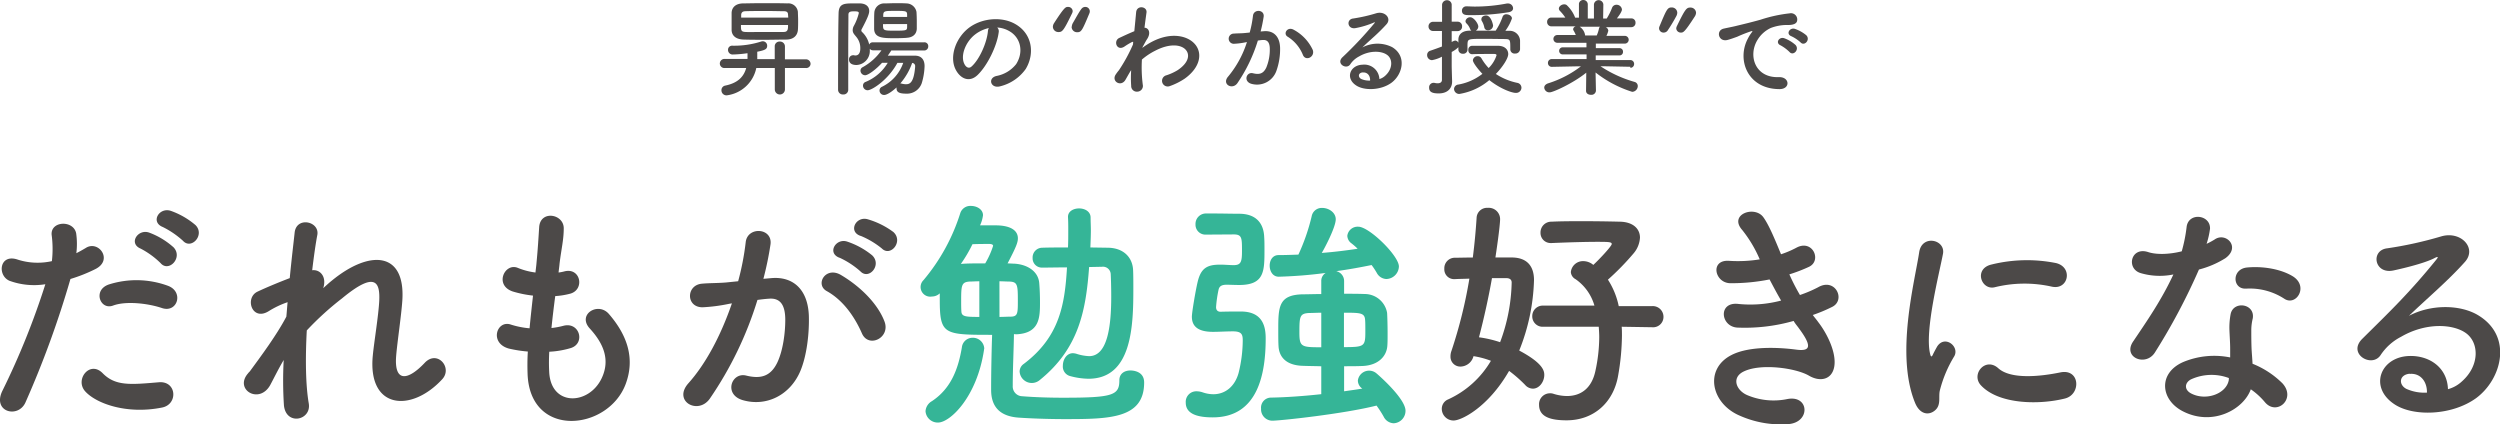 <svg xmlns="http://www.w3.org/2000/svg" viewBox="0 0 661.52 112.28"><defs><style>.cls-1{fill:#4c4948;}.cls-2{fill:#35b597;}</style></defs><g id="レイヤー_2" data-name="レイヤー 2"><g id="左メニュー_右固定" data-name="左メニュー、右固定"><path class="cls-1" d="M6.74,106.48C4.79,110.83-2.1,109,.63,103.42A201.09,201.09,0,0,0,12,75.21a19,19,0,0,1-9.49-.91C-.8,72.87-.15,67,4.73,68.71a17.27,17.27,0,0,0,9,.39,28.11,28.11,0,0,0-.07-7c-.26-3.7,5.85-3.9,6.5-.32A20,20,0,0,1,20.2,67c.91-.46,1.69-.91,2.47-1.37,3.38-2.21,7.41,3.19,2.53,5.59a41.51,41.51,0,0,1-6.56,2.6A255.68,255.68,0,0,1,6.74,106.48Zm15.8-2.93c-2.8-3.12,1.23-8.25,4.61-4.81s7.28,3.06,14.89,2.41c4.74-.39,5.13,5.85.84,6.69C33.46,109.73,25.4,106.74,22.54,103.55Zm7.34-22.68c-3.38,1.23-5.39-4.1-1.1-5.59a24.15,24.15,0,0,1,15.6.32c4.35,1.56,2.6,7.28-1.5,5.92C39.24,80.28,33.33,79.57,29.88,80.87Zm7.35-15.08c-3.32-1.37-.72-5.33,2.27-4.23a20.07,20.07,0,0,1,6.44,3.9c2.53,2.73-1.3,6.7-3.45,4.16A22.08,22.08,0,0,0,37.23,65.79Zm5.85-5.72c-3.32-1.3-1-5.27,2.08-4.29a20.74,20.74,0,0,1,6.56,3.77c2.6,2.6-1.1,6.63-3.31,4.16A23.26,23.26,0,0,0,43.08,60.07Z"/><path class="cls-1" d="M71.48,101.93c-2.92,5.13-9.49,1.17-5.91-3.06a4.73,4.73,0,0,1,.52-.58c2.86-3.9,7.08-9.56,9.68-14.5.13-1.3.2-2.53.33-3.83a23.82,23.82,0,0,0-4.94,2.34c-4.49,2.86-6.5-3.51-3-5.14,2.34-1.1,5.46-2.4,8.51-3.57.46-4.88,1-9.23,1.3-12.09.52-4.29,6.63-2.93,6,.65-.45,2.34-.91,5.59-1.36,9.36,2.08-.26,3.9,1.69,2.92,4.74.78-.71,1.56-1.43,2.28-2,10.07-8.26,19.5-7.67,18.65,5.26-.26,3.9-1.3,10.79-1.62,14.5-.65,7.41,3.18,6.63,7.54,2,3.31-3.51,7.41,1.24,4.68,4.29-8.26,9-19.89,8-18.4-6.37.33-3.44,1.5-10.46,1.69-14.36.2-4.62-.78-8.13-9.88-.59a78.11,78.11,0,0,0-9.29,8.45c-.39,7.22-.33,14.37.52,19.31.78,4.48-6,6-6.57.52a101.09,101.09,0,0,1-.06-12C73.69,97.57,72.52,100,71.48,101.93Z"/><path class="cls-1" d="M145.32,98.35c.39,9.3,10.53,8.91,13.91,1.69,2.28-4.87.46-9.16-3.18-13.13-3.38-3.7,2.21-7.15,5.07-3.83,5.07,5.85,6.89,12,4.42,18.59-4.68,12.35-25.42,14.49-25.94-2.86-.06-1.82-.06-3.77.07-5.79a34.19,34.19,0,0,1-5-.78c-5.26-1.43-3.25-7.6.46-6.37a22.38,22.38,0,0,0,5,1c.26-2.86.59-5.72.91-8.65a29.55,29.55,0,0,1-5.39-1.1c-4.94-1.69-2.08-7.67,1.36-6.24a18.42,18.42,0,0,0,4.68,1.23c.07-.78.2-1.62.26-2.4.39-4.1.52-6.57.72-9.62.32-4.55,6.5-3.51,6.5.32,0,3.06-.65,5.53-1.11,9.36-.06.78-.19,1.56-.26,2.34a11.2,11.2,0,0,0,1.63-.32c4.22-1,5.33,4.81,1.49,5.91a20.21,20.21,0,0,1-4,.65c-.39,2.93-.72,5.72-1,8.45a21.9,21.9,0,0,0,3.12-.58c4.29-1.17,5.92,4.55,2.08,5.85a23.59,23.59,0,0,1-5.78,1A49.42,49.42,0,0,0,145.32,98.35Z"/><path class="cls-1" d="M204.15,73.59c5.46-.46,9.62,2.73,9.88,10,.13,4.55-.52,10.4-2.21,14.49-2.67,6.44-9,9.62-15.28,7.8-5.13-1.49-3-7.47.91-6.5,3.71.91,6.44.33,8.26-3.51,1.49-3.18,2.08-7.8,2.08-11.24,0-4-1.37-5.85-4.36-5.59-1,.06-2,.19-3,.32a95.49,95.49,0,0,1-12.61,26.13c-3.12,4.42-9.88.65-5.65-4.09,4.48-5,8.51-12.42,11.5-21.13l-.78.13a44,44,0,0,1-7,.91c-4.42,0-4.35-5.85-.19-6.24,2-.19,4-.13,6.37-.32l3.25-.33a69.35,69.35,0,0,0,2-10.33c.46-4.23,7.09-3.84,6.57.52A85.47,85.47,0,0,1,202,73.78Zm23.92,14.62c-1.56-3.57-4.49-8.51-9.3-11.18-3.18-1.75-.32-6.63,3.71-4.29,5.2,3.06,9.81,7.67,11.57,12.35C235.67,89.38,229.82,92.24,228.07,88.21Zm-5.92-20c-3.38-1.23-1-5.26,2-4.29a20.93,20.93,0,0,1,6.63,3.64c2.66,2.54-.85,6.63-3.12,4.23A22.43,22.43,0,0,0,222.15,68.19Zm5.59-5.78c-3.38-1.11-1.3-5.27,1.82-4.42a21.36,21.36,0,0,1,6.83,3.38c2.73,2.47-.72,6.69-3.06,4.35A22.43,22.43,0,0,0,227.74,62.41Z"/><path class="cls-2" d="M268.3,88.41c-.06,4-.32,9.42-.32,13.71a2.58,2.58,0,0,0,2.53,2.73c3.25.26,7,.39,10.86.39,13.13,0,14.82-.65,14.82-4.61,0-1.82,1.43-2.6,2.92-2.6.85,0,3.64.26,3.64,3.18,0,9.56-9.1,9.69-21.06,9.69-4.68,0-9.29-.2-12.09-.39-4.94-.33-7.34-2.8-7.34-7.35,0-5,.13-10.72.26-14.56-12.81,0-13.85-.06-13.85-9.36V77.62a3,3,0,0,1-2.08.84,2.55,2.55,0,0,1-2.21-4.35,51.45,51.45,0,0,0,9.69-17.62,2.79,2.79,0,0,1,2.86-2c1.56,0,3.18.91,3.18,2.47a9.07,9.07,0,0,1-.78,2.67h4.1c3.77,0,5.91,1.23,5.91,3.44,0,1.11-.52,2.41-2.73,6.63.65,0,1.3.07,1.82.07C272,70,274.8,71.9,275,75c.13,1.63.19,3.32.19,5.07,0,4-.13,8.13-6.3,8.39Zm-23.4,20.41a3.3,3.3,0,0,1,1.69-2.67c5.2-3.44,7-8.77,7.93-14.23a2.83,2.83,0,0,1,2.8-2.54,3,3,0,0,1,3.12,2.8c0,.13-.07.32-.07.45-1.88,12.48-9,19.18-12.15,19.18A3.24,3.24,0,0,1,244.9,108.82Zm9.56-39c1.69-.13,3.9-.13,6.24-.13a22.57,22.57,0,0,0,2.08-4.62c0-.45-.59-.52-1.11-.52s-2.79,0-4.35.07a36.88,36.88,0,0,1-3.06,5.2Zm4.68,4.61c-1,0-1.82.07-2.54.07-2.21.13-2.27,1-2.27,5.26,0,.85,0,1.76.06,2.67.07,1.36,1.17,1.43,4.75,1.43Zm5.33,9.43c1,0,2.08-.07,2.86-.07,1.95,0,2-.78,2-4.09,0-4.36-.06-5.14-2.34-5.2-.71,0-1.62-.07-2.53-.07Zm23.72-13.2c-.84,11.38-2.66,21.52-13.06,29.9a3.23,3.23,0,0,1-5.33-2.27,2.49,2.49,0,0,1,1.1-2c9.56-7.21,10.86-15.86,11.44-25.54-2.34,0-4.55.06-6.56.06h-.07a2.44,2.44,0,0,1-2.47-2.53,2.57,2.57,0,0,1,2.54-2.73c2.14-.07,4.42-.07,6.82-.07.07-1.49.07-3,.07-4.55,0-1.1,0-2.27-.07-3.44v-.13c0-1.43,1.43-2.21,2.93-2.21s3,.78,3.05,2.34c0,1.23.07,2.34.07,3.44,0,1.5-.07,3-.13,4.55l4.68.07c4,.06,6.5,2.47,6.63,6,.06,1.37.06,3,.06,4.81,0,9.82-.32,23.86-11.89,23.86a19.48,19.48,0,0,1-4.88-.72,2.6,2.6,0,0,1-1.88-2.73c0-1.62,1-3.31,2.66-3.31a4.2,4.2,0,0,1,.85.13,12.66,12.66,0,0,0,3.44.65c4.81,0,5.85-7.67,5.85-15.73,0-2.34-.06-4.49-.13-5.92a2.06,2.06,0,0,0-2.34-2Z"/><path class="cls-2" d="M319.07,62.08a2.62,2.62,0,0,1-2.73-2.73,2.76,2.76,0,0,1,2.86-2.86H321c2.41,0,4.75.07,6.89.07,4.23,0,6.5,2.27,6.63,6.24.07.91.07,2.21.07,3.44,0,5.59-.07,9.17-6.7,9.17-1.1,0-2.66-.07-3.25-.07-1.3,0-2,.33-2.21,1.37a32.52,32.52,0,0,0-.65,4.55c0,1,.65,1.23,1.17,1.23,2-.06,3.9-.06,5.4-.06,6.11,0,6.56,4.48,6.56,7.15,0,9.16-1.95,20.86-14,20.86-3.64,0-7.15-.71-7.15-3.9a2.79,2.79,0,0,1,2.86-3,5.07,5.07,0,0,1,1.56.26,9,9,0,0,0,2.86.52c3.25,0,5.72-2.14,6.69-5.59a36.16,36.16,0,0,0,1.11-8.64c0-1.56-.26-2.41-2.6-2.41-1.63,0-3.77.13-5.27.13-4,0-5.59-1.49-5.59-4,0-1.17,1-7,1.5-9.1.84-3.64,2.4-4.68,5.91-4.68h.33c.91,0,2.4.13,3.31.13,1.95,0,2.21-.91,2.21-3.71,0-3.51,0-4.42-2.21-4.42Zm41.08,40.5a2.64,2.64,0,0,1-.85-1.89,3,3,0,0,1,4.94-1.88c.39.32,7.67,6.63,7.67,9.88a3.29,3.29,0,0,1-3.12,3.31,3.08,3.08,0,0,1-2.66-1.75,27.56,27.56,0,0,0-1.89-2.93c-8.77,2.21-25.48,4-27.62,4a3,3,0,0,1-2.93-3.18,2.65,2.65,0,0,1,2.6-2.93c3.77-.06,8.65-.39,13.33-.91V96.92c-1.82-.06-3.58-.06-5.14-.13-3.9-.19-6-2.08-6.17-5.2-.07-1.1-.07-2.66-.07-4.22,0-6.18.07-9.36,6.5-9.49,1.43,0,3.06-.07,4.88-.07V74.43a2.46,2.46,0,0,1,1.17-2.21,118.46,118.46,0,0,1-12.42,1c-1.62,0-2.4-1.5-2.4-2.93s.78-2.79,2.34-2.79c1.75,0,3.57-.07,5.26-.13a53.11,53.11,0,0,0,3.51-10.14,2.7,2.7,0,0,1,2.8-2.21c1.75,0,3.57,1.23,3.57,3,0,2.08-2.92,7.61-3.7,8.91,3.31-.26,6.5-.65,9.49-1.11a17.19,17.19,0,0,0-1.63-1.43,2.55,2.55,0,0,1-1.1-2,2.75,2.75,0,0,1,2.92-2.4c2.86,0,10.73,7.67,10.73,10.53a3.42,3.42,0,0,1-3.32,3.31,3,3,0,0,1-2.53-1.62,21.34,21.34,0,0,0-1.37-2.08c-2.86.58-6,1.17-9.36,1.62a2.67,2.67,0,0,1,2.08,2.6v3.38c1.95,0,3.84,0,5.46.07a6,6,0,0,1,5.92,5c.06,1,.13,3.32.13,5.4,0,1.3,0,2.47-.07,3.31-.19,2.73-2.34,5.14-6.5,5.33-1.49.07-3.18.07-4.94.07v6.63c1.76-.26,3.38-.46,4.81-.72ZM349.62,82.75c-1.24,0-2.28.07-3.19.07-2.47.13-2.6.84-2.6,5.07,0,3.9.46,4,5.79,4Zm6,9.1c5.46,0,5.66-.19,5.66-4.16,0-1.23,0-2.53-.07-3.12-.13-1.82-1.43-1.82-5.59-1.82Z"/><path class="cls-1" d="M400.12,68.13c4,.06,5.79,2.34,5.79,6A53.66,53.66,0,0,1,402,92.76c6.24,3.32,6.63,5.33,6.63,6.44,0,1.88-1.37,3.64-3,3.64a2.79,2.79,0,0,1-2.08-1,35.88,35.88,0,0,0-4.23-3.7c-5.52,9.62-12.61,13.13-14.69,13.13a3.11,3.11,0,0,1-3.12-3.06,2.68,2.68,0,0,1,1.69-2.53,25.23,25.23,0,0,0,11.31-10.21,22.59,22.59,0,0,0-4.61-1.23A3.64,3.64,0,0,1,386.47,97a2.6,2.6,0,0,1-2.66-2.67,4.15,4.15,0,0,1,.26-1.49,123.84,123.84,0,0,0,4.74-19.11c-1.36.06-2.66.06-3.83.13h-.13a2.58,2.58,0,0,1-2.67-2.73,2.78,2.78,0,0,1,2.67-2.93c1.49,0,3.18-.06,4.87-.06.46-3.58.78-7.09,1-10.47A2.76,2.76,0,0,1,393.69,55a3,3,0,0,1,3.25,2.92c0,1.89-1,8.65-1.24,10.21Zm-5.33,5.46c-.91,5.13-2.08,10.46-3.44,15.66a30.22,30.22,0,0,1,5.59,1.3A47.47,47.47,0,0,0,400,74.76c0-1-.84-1.17-1.49-1.17Zm34.32,12.87c.07.78.07,1.56.07,2.4a63.46,63.46,0,0,1-1,10.47c-1.23,7.28-6.56,11.89-13.65,11.89-4.09,0-7.28-.84-7.28-4.09a2.88,2.88,0,0,1,2.8-3.06,2.65,2.65,0,0,1,1,.13,12.12,12.12,0,0,0,3.58.59c3.64,0,6.56-2,7.54-6.7a42.68,42.68,0,0,0,1-8.84c0-.91-.06-1.88-.13-2.79H408.38a2.74,2.74,0,0,1-2.93-2.8,2.77,2.77,0,0,1,2.93-2.79H421.9a12.79,12.79,0,0,0-5-7A2.31,2.31,0,0,1,415.66,72,3.22,3.22,0,0,1,419,69.1a4.1,4.1,0,0,1,2.6,1c1.76-1.63,4.88-5,4.88-5.53s-.72-.58-3.71-.58c-3.18,0-7.8.13-12.15.32h-.2a2.67,2.67,0,0,1-2.79-2.73,2.85,2.85,0,0,1,2.92-2.92c2.67-.13,5.53-.13,8.19-.13,3.71,0,7.15.06,9.88.13,3.51.06,5.33,1.88,5.33,4.22A7,7,0,0,1,432.3,67a68.56,68.56,0,0,1-6.83,7,20.63,20.63,0,0,1,2.86,7h8.84a2.83,2.83,0,0,1,3,2.86,2.74,2.74,0,0,1-3,2.73Z"/><path class="cls-1" d="M481.11,85.22c2.34,3,4.94,8.19,4.23,11.9-.65,3.38-3.77,4-6.7,2.27-3.44-2-12.67-3.31-17.22-1.1-3.38,1.62-2,5.07,1,6.3a17.9,17.9,0,0,0,10.53,1c5.79-1.11,6.18,6.11.33,6.63A26.85,26.85,0,0,1,460.38,110c-7.67-3.25-9.49-12.35-2.21-16.06,4.81-2.47,12.8-2,17.09-1.43,3.51.46,4.55-.52.78-5.59-.45-.65-1-1.23-1.43-2a47,47,0,0,1-14.95,1.76c-4.48-.33-5.07-7,.46-6.24a31.79,31.79,0,0,0,11.18-.91c-1-1.69-2-3.58-3.06-5.59a51,51,0,0,1-10.33,1c-4.23,0-5.53-6.31-.33-5.92a35.76,35.76,0,0,0,8.06-.39A33.41,33.41,0,0,0,461,60.85c-3.64-4.1,3.25-6.57,5.59-3.38,1.5,2.08,3.06,5.85,4.68,9.81a25.44,25.44,0,0,0,4.1-1.75c4.29-2.28,6.76,3.44,3.31,5.07a41.81,41.81,0,0,1-5.2,2,53.92,53.92,0,0,0,2.8,5.46A33.64,33.64,0,0,0,481.11,76c4.55-2.6,7.35,3.38,3.71,5.2a41,41,0,0,1-5.14,2.15C480.14,84,480.66,84.57,481.11,85.22Z"/><path class="cls-1" d="M506.72,106.54c-5.2-12.8-.06-32,1.11-39.78.71-4.81,7-3.38,6.3.39-1,5.27-4.94,20.54-3.38,26.59.2.84.46.65.72.06.13-.32.84-1.62,1.1-2.08,2-3.18,6-.06,4.55,2.54a32.75,32.75,0,0,0-3.83,9.1c-.39,1.75.39,3.77-1.24,5.2S508,109.73,506.72,106.54Zm17.42-4.61c-2.66-2.93,1.24-7.54,4.62-4.49s11.31,2.15,16.38,1.11c5.27-1.11,5.59,5.78,1.3,6.89C539.48,107.19,528.82,107,524.14,101.93ZM527.85,76c-3.58.91-5.66-4.87-.91-6a39.18,39.18,0,0,1,17.1-.39c4.55,1.1,3.31,7.21-1.11,6.24A32.92,32.92,0,0,0,527.85,76Z"/><path class="cls-1" d="M566.52,72.29c-4-1.11-2.73-7.09,1.89-5.59,2.14.71,5.52.65,8.9-.2a41.17,41.17,0,0,0,1.3-6.56c.59-3.84,6.31-3.12,6.18.58a21.8,21.8,0,0,1-.91,4A20.67,20.67,0,0,0,586,63.38c2.93-2.08,7,1.95,2.86,4.94a24.74,24.74,0,0,1-7,3,163.4,163.4,0,0,1-11.63,21.91c-2.41,3.9-8.65,1.36-5.79-2.86,3.64-5.4,7.48-10.92,10.66-17.75A17.85,17.85,0,0,1,566.52,72.29Zm11.18,36.59c-6-3-6.76-10.07-.06-13.06a21.29,21.29,0,0,1,12.48-1.24V92.31c0-1.63-.13-3.25-.19-4.88a19,19,0,0,1,.32-4.35c.78-3.58,6.5-2.73,5.85,1.17a13.19,13.19,0,0,0-.39,3c0,1.5,0,3.12.07,5,.06,1.23.19,2.6.26,4a23.61,23.61,0,0,1,7.93,5.2c3.7,4.09-1.56,8.71-4.68,4.94a18.86,18.86,0,0,0-3.71-3.38C593.7,108.3,585.57,112.85,577.7,108.88Zm2.08-8.51c-1.75.91-1.88,2.79.07,3.77,3.9,2,9.17.06,9.88-3.45.07-.19,0-.45.07-.65A13.08,13.08,0,0,0,579.78,100.37Zm14.5-24c-3.58.2-3.83-5.2.33-5.59s8.84.39,12,2.28c4.42,2.66,1,8.06-2.15,6A16.73,16.73,0,0,0,594.28,76.38Z"/><path class="cls-1" d="M651.48,100.89c4.75-4.23,4.55-10.4.85-12.87-3.38-2.28-10.4-2.73-17,1.1A14.31,14.31,0,0,0,629.9,94c-2.34,3.44-8.84-.39-4.81-4.36,7.15-7.08,12.42-12.09,19.63-21,.72-.91.07-.65-.45-.39-1.82,1-6.11,2.27-10.92,3.31-5.14,1.11-6.12-5.33-1.69-5.85A101.52,101.52,0,0,0,646,62.54c5.2-1.5,9.49,3.12,6.24,6.76-2.08,2.34-4.68,4.87-7.28,7.28s-5.2,4.74-7.54,7c5.72-3.06,13.45-3.06,18.26-.2,9.36,5.59,6.31,17-.52,22-6.43,4.62-16.57,4.88-21.51,1.63-6.9-4.49-3.84-12.55,3.83-12.81,5.2-.19,10.08,2.93,10.27,8.78A8.73,8.73,0,0,0,651.48,100.89Zm-13.84-2c-2.86.26-3,2.92-.91,4a11.62,11.62,0,0,0,5.46,1C642.25,101,640.5,98.68,637.64,98.94Z"/><path class="cls-1" d="M207.7,18v5.66a1.34,1.34,0,0,1-2.68,0V18h-4.9a9.15,9.15,0,0,1-7.82,7.23,1.33,1.33,0,0,1-1.4-1.35,1.22,1.22,0,0,1,1-1.23c3.42-.7,4.93-2.41,5.55-4.65l-5.66,0a1.21,1.21,0,0,1-1.32-1.17,1.23,1.23,0,0,1,1.32-1.24l6,0a6.27,6.27,0,0,0,0-.75,6.35,6.35,0,0,0,0-.76,31.75,31.75,0,0,1-3.83.34,1.21,1.21,0,0,1-1.32-1.21,1.07,1.07,0,0,1,1.12-1.12A23.46,23.46,0,0,0,201.38,11a1.65,1.65,0,0,1,.47-.08A1.17,1.17,0,0,1,203,12.1c0,.89-.51,1.17-2.63,1.59a1.51,1.51,0,0,1,0,.31,7.86,7.86,0,0,1,0,.84,7.31,7.31,0,0,1,0,.81H205V12.24A1.25,1.25,0,0,1,206.33,11a1.29,1.29,0,0,1,1.37,1.29v3.41l5.52,0a1.2,1.2,0,0,1,1.26,1.24A1.15,1.15,0,0,1,213.22,18Zm.45-7.53c-1.85,0-3.75.06-5.68.06s-3.84,0-5.69-.06c-2-.05-3.13-1-3.19-2.49,0-.78,0-1.6,0-2.38s0-1.54,0-2.21c.06-1.37,1-2.44,3-2.49,1.12,0,3-.06,5-.06,2.43,0,5,0,6.74.06a2.53,2.53,0,0,1,2.8,2.26c0,.59.06,1.35.06,2.1,0,1,0,1.94-.06,2.69C211,9.32,210.08,10.42,208.15,10.47Zm.37-6.58c0-.59-.26-.89-1-.92-1,0-2.72-.06-4.51-.06-2.18,0-4.51,0-5.77.06-.84,0-1.09.45-1.12.95,0,.22,0,.48,0,.73h12.46ZM196.06,6.61c0,1.37,0,1.79,1.2,1.85s2.52,0,4.09,0c2.15,0,4.42,0,6,0,1.17,0,1.17-.79,1.17-1.85Z"/><path class="cls-1" d="M235.84,13.36c-.28.47-.61.92-.92,1.37,1.54,0,3.44,0,5.18,0h2c1.65,0,2.55,1,2.55,2.77a17,17,0,0,1-.76,4.54,4.13,4.13,0,0,1-4.12,2.74c-1.79,0-2.54-.39-2.54-1.4a1.06,1.06,0,0,1,0-.25c-1.06,1-2.49,2-3.27,2a1.19,1.19,0,0,1-1.23-1.18,1.08,1.08,0,0,1,.67-1A11,11,0,0,0,239,16.63h-1.54c-2.44,4.54-6.75,7.25-7.87,7.25a1.22,1.22,0,0,1-1.23-1.2,1,1,0,0,1,.67-1,12.21,12.21,0,0,0,5.88-5.07l-1.51,0c-1.57,1.74-3.67,3.3-4.48,3.3a1.25,1.25,0,0,1-1.23-1.2,1,1,0,0,1,.56-.92,14.73,14.73,0,0,0,5-4.48H231a1,1,0,0,1-.84-.4v.54a3.69,3.69,0,0,1-3.5,3.75c-1.76,0-2-.93-2-1.4a1.07,1.07,0,0,1,1-1.18.92.92,0,0,1,.28,0,1.76,1.76,0,0,0,.39.06c1.31,0,1.31-1.54,1.31-1.85a4.57,4.57,0,0,0-1.09-3.11c-.47-.59-.92-1-.92-1.74A2.53,2.53,0,0,1,225.85,7a13.6,13.6,0,0,0,1.4-3.53c0-.33-.23-.47-1.12-.47s-1.63,0-1.63.89c0,2.41-.05,5.74-.05,9.3V23.8A1.24,1.24,0,0,1,223.13,25a1.26,1.26,0,0,1-1.37-1.23c0-5.1,0-14.76.14-20.36C222,.9,223.44.9,226,.9c.56,0,1.12,0,1.59,0,1.6.06,2.41.87,2.41,2,0,.64-.25,1.54-2,4.84a.55.55,0,0,0-.08.31.54.54,0,0,0,.16.39A6.48,6.48,0,0,1,230,11.79a1,1,0,0,1,1-.59h13.5a1,1,0,0,1,1.12,1.06,1.06,1.06,0,0,1-1.12,1.1Zm4-3.34c-.93.06-1.94.09-2.94.09-3.17,0-5.49,0-5.6-2.41,0-.48,0-1,0-1.62,0-.93,0-1.91.05-2.72A2.61,2.61,0,0,1,234.11.9c.95,0,1.93-.06,2.88-.06s1.93,0,2.83.06a2.76,2.76,0,0,1,2.69,2.26c.05.79.08,1.71.08,2.64,0,.64,0,1.28,0,1.84C242.51,9.1,241.47,9.94,239.88,10Zm.19-5.54c0-.17,0-.34,0-.5,0-1.07-.22-1.1-3.08-1.1s-3.19,0-3.24,1.12c0,.14,0,.31,0,.48Zm-6.38,1.9c0,1.68,0,1.74,3.13,1.74s3.22-.08,3.25-1c0-.22,0-.5,0-.76Zm4.53,15.71c.06,0,.12,0,.2,0a1.18,1.18,0,0,1,.28.06,5.34,5.34,0,0,0,1,.14c.95,0,2.12-.17,2.49-4.56v-.14a.81.81,0,0,0-.79-.93A16.87,16.87,0,0,1,238.22,22.09Z"/><path class="cls-1" d="M264.26,8.57c-.44,3.55-3,8.85-5.65,11.34-2.16,2-4.51.89-5.74-1.51-1.77-3.48.11-8.68,3.86-11.29,3.45-2.38,8.57-2.77,12.1-.64,4.34,2.6,5,7.75,2.6,11.76a11.72,11.72,0,0,1-6.83,4.62c-2.46.64-3.33-2.19-.92-2.75a8.66,8.66,0,0,0,5.2-3.13c2-3.14,1.24-6.81-1.54-8.57a7.19,7.19,0,0,0-3.47-1.12A1.38,1.38,0,0,1,264.26,8.57Zm-6.21.53c-2.61,2-4,5.74-2.83,7.9.42.81,1.15,1.23,1.85.61,2.1-1.85,4.06-6.3,4.34-9.32a2,2,0,0,1,.25-.87A9.26,9.26,0,0,0,258.05,9.1Z"/><path class="cls-1" d="M278.6,7.08a1.92,1.92,0,0,1,.34-1c2.74-4.25,3.05-4.25,3.66-4.25a1.19,1.19,0,0,1,1.24,1.09,1.44,1.44,0,0,1-.14.56c-2.24,4.62-2.58,5-3.59,5A1.44,1.44,0,0,1,278.6,7.08Zm5,0a2.26,2.26,0,0,1,.3-1c.65-1.09,1.63-2.94,2.27-3.75a1.27,1.27,0,0,1,1-.5A1.17,1.17,0,0,1,288.37,3a1.36,1.36,0,0,1-.11.53c-1.88,4.48-2.1,5-3.22,5A1.43,1.43,0,0,1,283.56,7.08Z"/><path class="cls-1" d="M299.12,18.84c-.39.65-.81,1.4-1.31,2.27-1.15,2-3.81.45-2.58-1.4a13.24,13.24,0,0,1,.84-1.12,42.45,42.45,0,0,0,3.73-6.83l.05-.67a.45.45,0,0,0-.36.05,18.6,18.6,0,0,0-2,1.21c-2,1.26-2.94-1.54-1.34-2.3,1-.47,2.55-1.2,4-1.79.2-2,.37-3.81.48-5,.17-2,3-1.57,2.74.08-.14,1-.33,2.38-.53,4,1.09,0,1.85,1.37.59,3.16-.14.2-.56,1-1.12,2v.14a18.07,18.07,0,0,1,2.41-1.54c5-2.66,9.43-1.74,11.45.56s1.57,6.07-2.66,9.13a17.53,17.53,0,0,1-4,2,1.5,1.5,0,1,1-.89-2.86,13.76,13.76,0,0,0,3-1.37c3-2,3.3-4.17,2.07-5.46s-4.17-1.68-8,.31a17,17,0,0,0-3.53,2.35,35.56,35.56,0,0,0,.23,6.67A1.51,1.51,0,0,1,301,24.25a1.49,1.49,0,0,1-1.68-1.54,29.14,29.14,0,0,1,0-4.15Z"/><path class="cls-1" d="M334.46,8.26c2.35-.2,4.14,1.18,4.26,4.31a17,17,0,0,1-1,6.25,5.44,5.44,0,0,1-6.59,3.36c-2.21-.65-1.31-3.22.4-2.8s2.77.14,3.55-1.52A12.38,12.38,0,0,0,336,13c0-1.71-.59-2.52-1.88-2.41-.42,0-.84.09-1.28.14A41.38,41.38,0,0,1,327.43,22c-1.34,1.9-4.25.28-2.43-1.77a26.94,26.94,0,0,0,4.95-9.1l-.33.06a19.55,19.55,0,0,1-3,.39,1.35,1.35,0,1,1-.08-2.69c.87-.08,1.74-.05,2.74-.14l1.4-.14a29.5,29.5,0,0,0,.87-4.45c.2-1.82,3.05-1.65,2.83.23a37.54,37.54,0,0,1-.81,3.94Zm10.31,6.3a10.14,10.14,0,0,0-4-4.82c-1.37-.75-.14-2.85,1.6-1.84a11.57,11.57,0,0,1,5,5.32C348,15.06,345.52,16.3,344.77,14.56Z"/><path class="cls-1" d="M366.58,20c2-1.82,2-4.48.36-5.54-1.45-1-4.48-1.18-7.31.47a6.26,6.26,0,0,0-2.35,2.1c-1,1.49-3.81-.17-2.07-1.87a100.13,100.13,0,0,0,8.46-9c.3-.39,0-.28-.2-.17a22.43,22.43,0,0,1-4.7,1.43c-2.22.48-2.64-2.29-.73-2.52A42.52,42.52,0,0,0,364.2,3.5c2.24-.64,4.09,1.34,2.69,2.91-.9,1-2,2.1-3.14,3.14s-2.24,2-3.25,3a8.61,8.61,0,0,1,7.87-.08c4,2.41,2.72,7.33-.22,9.46-2.78,2-7.14,2.1-9.27.7-3-1.93-1.65-5.4,1.65-5.51A4,4,0,0,1,365,20.92,3.86,3.86,0,0,0,366.58,20Zm-6-.84c-1.23.11-1.28,1.26-.39,1.74a5.24,5.24,0,0,0,2.35.42C362.6,20.05,361.85,19.07,360.61,19.18Z"/><path class="cls-1" d="M399.64,13.05c0-2.58,0-2.69-1.48-2.72-1.15,0-3.33-.05-5.26-.05-4.48,0-4.51,0-4.59,1.42v1.43a1.1,1.1,0,0,1-1.21,1.09,1.12,1.12,0,0,1-1.2-1.12v-.61a7.14,7.14,0,0,1-1.77,1.26c0,1.87,0,3.3,0,3.72s.08,3,.11,4v.11c0,1.76-1.15,3.14-3.56,3.14-1.76,0-2.52-.42-2.52-1.52a1.17,1.17,0,0,1,1.09-1.28,1.14,1.14,0,0,1,.26,0,4,4,0,0,0,.89.12c.59,0,1.15-.2,1.15-.93V15a9.35,9.35,0,0,1-2.63.92,1.32,1.32,0,0,1-1.29-1.37,1.15,1.15,0,0,1,.81-1.12c1.15-.39,2.16-.75,3.11-1.12V8.2h-2.35A1.18,1.18,0,0,1,378,7a1.19,1.19,0,0,1,1.23-1.23h2.35l0-4.37A1.28,1.28,0,0,1,382.85.06a1.23,1.23,0,0,1,1.28,1.31V5.74h1.52A1.17,1.17,0,0,1,386.88,7a1.17,1.17,0,0,1-1.23,1.23h-1.52v2.89a3.19,3.19,0,0,1,.9-.39,1,1,0,0,1,.87.58V10.5c0-1.4,1-2.32,2.83-2.38h.61a1,1,0,0,1-.33-.45,4.24,4.24,0,0,0-1-1.51.87.87,0,0,1-.23-.59,1.24,1.24,0,0,1,1.29-1c.9,0,2.1,1.68,2.1,2.46a1.31,1.31,0,0,1-.67,1.09c1.54,0,3.47,0,5.26,0a16,16,0,0,0,1.85-3.72,1,1,0,0,1,1-.62c.67,0,1.46.45,1.46,1.1a12.14,12.14,0,0,1-1.74,3.27c.39,0,.76,0,1.06,0a2.75,2.75,0,0,1,2.83,2.58c0,.36,0,.78,0,1.17s0,.81,0,1.15a1.24,1.24,0,0,1-1.34,1.12,1.12,1.12,0,0,1-1.24-1.06Zm-10.1,1.29a1,1,0,0,1-1-1.1,1,1,0,0,1,1-1.12c1.09,0,2.15,0,3.3,0s2.3,0,3.53,0c1.88,0,2.72,1.07,2.72,2.19s-1.46,3.39-3.28,5.26a16.25,16.25,0,0,0,5.66,2.35,1.33,1.33,0,0,1,1.12,1.29,1.41,1.41,0,0,1-1.51,1.37c-1,0-3.95-1-7-3.38a16.32,16.32,0,0,1-7.93,3.66,1.37,1.37,0,0,1-1.4-1.31,1.24,1.24,0,0,1,1.18-1.18,14.51,14.51,0,0,0,6.33-2.83c-1.26-1.31-2.52-3-2.52-3.58A1.22,1.22,0,0,1,391,14.87a1.11,1.11,0,0,1,1,.56A13.54,13.54,0,0,0,393.91,18,8.19,8.19,0,0,0,396,14.62c0-.31-.42-.34-.58-.34h-1.57c-1.43,0-2.77,0-4.31.06Zm9.74-11.12A60.24,60.24,0,0,1,388.84,4c-.95,0-2,0-2-1.2A1.13,1.13,0,0,1,388,1.68h.08c.67,0,1.37.06,2.1.06a44.48,44.48,0,0,0,8.57-.82,1.42,1.42,0,0,1,.28,0,1.32,1.32,0,0,1,1.34,1.23C400.4,2.6,400.09,3.05,399.28,3.22ZM393.68,8a.89.89,0,0,1-.92-.75,5.2,5.2,0,0,0-.7-1.77A.71.71,0,0,1,392,5c0-.53.61-.9,1.23-.9,1.4,0,1.85,2.61,1.85,2.61A1.3,1.3,0,0,1,393.68,8Z"/><path class="cls-1" d="M431.4,17.67l-7.06-.14h-.84a32,32,0,0,0,9,4.14,1.13,1.13,0,0,1,.87,1.09,1.55,1.55,0,0,1-1.48,1.54,30.29,30.29,0,0,1-9.69-5.12L422.3,24v0A1.19,1.19,0,0,1,421,25.09c-.67,0-1.32-.34-1.32-1.07v0l.06-4.79c-3.47,2.8-8.79,5.21-9.69,5.21a1.36,1.36,0,0,1-1.43-1.26c0-.45.31-.87,1-1.12a28,28,0,0,0,8.71-4.51h-.92l-6.81.14h0a1,1,0,0,1-1-1,1,1,0,0,1,1.06-1.06l9.16,0,0-1.23-6.32,0a.94.94,0,1,1,0-1.88l6.29,0v-1.2l-7.72,0a1,1,0,1,1,0-2.05l4.9,0a8.24,8.24,0,0,0-.56-1.15.59.59,0,0,1-.14-.42.87.87,0,0,1,.7-.73l-6.41,0a1.13,1.13,0,0,1-1.18-1.17,1.1,1.1,0,0,1,1.15-1.15h0l3.66,0a11.14,11.14,0,0,0-1.45-1.79.88.88,0,0,1-.25-.59c0-.58.72-1.12,1.4-1.12a1.07,1.07,0,0,1,.64.17,8.89,8.89,0,0,1,2.27,3.36l1,0,0-3.72v0A1.14,1.14,0,0,1,418.88,0a1.18,1.18,0,0,1,1.26,1.18V4.9h1.63V1.18a1.25,1.25,0,0,1,2.49,0v0L424.2,4.9l.95,0a15.91,15.91,0,0,0,1.4-2.8,1.23,1.23,0,0,1,1.18-.84,1.41,1.41,0,0,1,1.45,1.26c0,.09,0,.65-1.34,2.35l3.81,0h0a1.08,1.08,0,0,1,1.12,1.15,1.11,1.11,0,0,1-1.15,1.17l-6.75,0a1.1,1.1,0,0,1,.7.93,5.76,5.76,0,0,1-.5,1.37l4.87,0a1,1,0,1,1,0,2.05l-7.67,0v1.2l6.24,0a.91.91,0,0,1,.95,1,.9.9,0,0,1-.95.92l-6.27,0,0,1.23,9.16,0a1,1,0,0,1,1,1.06,1,1,0,0,1-1,1ZM418,7.08a3.25,3.25,0,0,1,1.43,2.22l0,.08h3.08a8.61,8.61,0,0,0,.59-1.82.7.7,0,0,1,.28-.48Z"/><path class="cls-1" d="M440.25,8.62A1.17,1.17,0,0,1,439,7.5a1.25,1.25,0,0,1,.12-.53c1.87-4.48,2.1-5,3.22-5a1.44,1.44,0,0,1,1.48,1.4,2.16,2.16,0,0,1-.31,1,41.67,41.67,0,0,1-2.27,3.75A1.27,1.27,0,0,1,440.25,8.62Zm3.3-1.09a1.49,1.49,0,0,1,.14-.56C445.93,2.35,446.27,2,447.27,2a1.45,1.45,0,0,1,1.52,1.37,2,2,0,0,1-.34,1c-2.74,4.25-3.05,4.25-3.67,4.25A1.18,1.18,0,0,1,443.55,7.53Z"/><path class="cls-1" d="M462.53,10.16a9.76,9.76,0,0,1,.9-1.45c.45-.59.31-.56-.22-.39a37.1,37.1,0,0,0-3.53,1.4c-.9.33-1.68.61-2.52.84-2.47.67-3.22-2.55-1-3,.59-.14,2.21-.45,3.11-.67,1.37-.34,3.83-.9,6.69-1.71a37.67,37.67,0,0,1,7.61-1.65,1.66,1.66,0,0,1,1.91,2.16c-.17.47-.79,1-2.75.92a12.11,12.11,0,0,0-4.14.78A8.08,8.08,0,0,0,465,10.64c-2.47,4.12-.59,10,5.68,9.77,2.94-.11,3.14,3.19.17,3.17C462.39,23.55,459.48,15.79,462.53,10.16ZM471.16,12c-1.49-.64-.37-2.38,1-1.87a9.24,9.24,0,0,1,2.94,1.76c1.14,1.23-.59,3-1.57,1.88A10.53,10.53,0,0,0,471.16,12ZM474,9.58c-1.52-.59-.42-2.38.95-1.94a9.63,9.63,0,0,1,3,1.68c1.17,1.18-.48,3-1.49,1.91A9.74,9.74,0,0,0,474,9.58Z"/></g></g></svg>